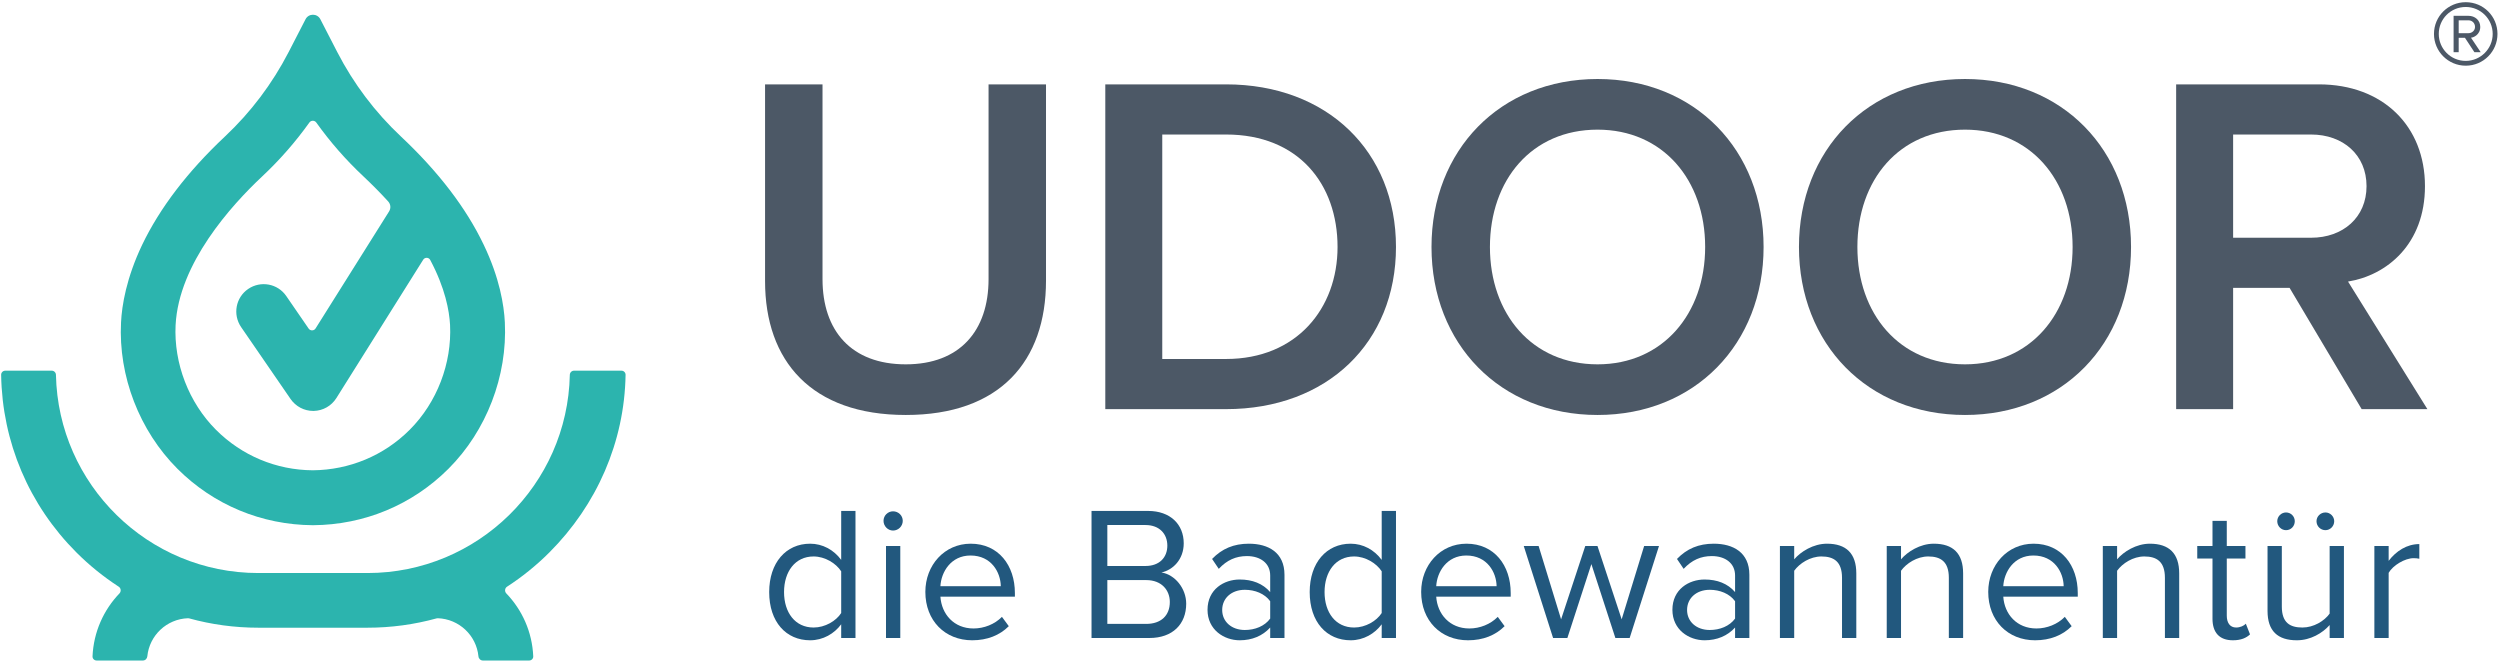 <?xml version="1.0" encoding="UTF-8"?> <svg xmlns="http://www.w3.org/2000/svg" width="347" height="92" viewBox="0 0 347 92" fill="none"><path d="M118.741 88.554V70.918H116.758V77.713C115.727 76.312 114.167 75.465 112.448 75.465C109.09 75.465 106.763 78.109 106.763 82.181C106.763 86.333 109.116 88.871 112.448 88.871C114.246 88.871 115.806 87.946 116.758 86.65V88.554H118.741ZM116.758 85.09C116.044 86.201 114.51 87.1 112.924 87.1C110.359 87.1 108.825 85.011 108.825 82.181C108.825 79.352 110.359 77.237 112.924 77.237C114.51 77.237 116.044 78.189 116.758 79.299V85.09Z" fill="#22587E"></path><path d="M123.955 73.641C124.695 73.641 125.303 73.033 125.303 72.293C125.303 71.552 124.695 70.971 123.955 70.971C123.241 70.971 122.633 71.552 122.633 72.293C122.633 73.033 123.241 73.641 123.955 73.641ZM124.96 88.554V75.783H122.977V88.554H124.96Z" fill="#22587E"></path><path d="M128.439 82.155C128.439 86.148 131.163 88.871 134.944 88.871C137.033 88.871 138.751 88.183 140.021 86.914L139.069 85.619C138.064 86.65 136.583 87.232 135.129 87.232C132.379 87.232 130.687 85.222 130.528 82.816H140.867V82.314C140.867 78.48 138.593 75.465 134.732 75.465C131.084 75.465 128.439 78.453 128.439 82.155ZM134.706 77.105C137.615 77.105 138.884 79.458 138.91 81.362H130.528C130.634 79.405 131.983 77.105 134.706 77.105Z" fill="#22587E"></path><path d="M159.542 88.554C162.767 88.554 164.645 86.624 164.645 83.794C164.645 81.679 163.085 79.749 161.207 79.458C162.82 79.114 164.301 77.634 164.301 75.413C164.301 72.769 162.424 70.918 159.357 70.918H151.504V88.554H159.542ZM153.698 72.874H158.986C160.97 72.874 162.027 74.143 162.027 75.73C162.027 77.343 160.97 78.559 158.986 78.559H153.698V72.874ZM153.698 80.516H159.092C161.26 80.516 162.371 81.944 162.371 83.556C162.371 85.434 161.155 86.597 159.092 86.597H153.698V80.516Z" fill="#22587E"></path><path d="M178.286 88.554V79.775C178.286 76.682 176.038 75.465 173.341 75.465C171.253 75.465 169.613 76.153 168.238 77.581L169.164 78.956C170.301 77.739 171.543 77.184 173.077 77.184C174.928 77.184 176.303 78.162 176.303 79.881V82.181C175.272 80.992 173.817 80.436 172.072 80.436C169.904 80.436 167.604 81.785 167.604 84.641C167.604 87.417 169.904 88.871 172.072 88.871C173.791 88.871 175.245 88.263 176.303 87.1V88.554H178.286ZM176.303 85.857C175.536 86.914 174.188 87.443 172.786 87.443C170.935 87.443 169.64 86.28 169.64 84.667C169.64 83.028 170.935 81.864 172.786 81.864C174.188 81.864 175.536 82.393 176.303 83.451V85.857Z" fill="#22587E"></path><path d="M193.763 88.554V70.918H191.78V77.713C190.749 76.312 189.189 75.465 187.47 75.465C184.112 75.465 181.785 78.109 181.785 82.181C181.785 86.333 184.138 88.871 187.47 88.871C189.268 88.871 190.828 87.946 191.78 86.65V88.554H193.763ZM191.78 85.09C191.066 86.201 189.532 87.1 187.946 87.1C185.381 87.1 183.848 85.011 183.848 82.181C183.848 79.352 185.381 77.237 187.946 77.237C189.532 77.237 191.066 78.189 191.78 79.299V85.09Z" fill="#22587E"></path><path d="M197.258 82.155C197.258 86.148 199.982 88.871 203.763 88.871C205.852 88.871 207.57 88.183 208.839 86.914L207.888 85.619C206.883 86.65 205.402 87.232 203.948 87.232C201.198 87.232 199.506 85.222 199.347 82.816H209.686V82.314C209.686 78.48 207.412 75.465 203.551 75.465C199.902 75.465 197.258 78.453 197.258 82.155ZM203.525 77.105C206.433 77.105 207.702 79.458 207.729 81.362H199.347C199.453 79.405 200.801 77.105 203.525 77.105Z" fill="#22587E"></path><path d="M226.197 88.554L230.269 75.783H228.207L225.087 85.963L221.729 75.783H220.037L216.679 85.963L213.559 75.783H211.496L215.568 88.554H217.551L220.883 78.295L224.214 88.554H226.197Z" fill="#22587E"></path><path d="M242.812 88.554V79.775C242.812 76.682 240.565 75.465 237.868 75.465C235.779 75.465 234.139 76.153 232.765 77.581L233.69 78.956C234.827 77.739 236.07 77.184 237.603 77.184C239.454 77.184 240.829 78.162 240.829 79.881V82.181C239.798 80.992 238.344 80.436 236.598 80.436C234.43 80.436 232.13 81.785 232.13 84.641C232.13 87.417 234.43 88.871 236.598 88.871C238.317 88.871 239.771 88.263 240.829 87.1V88.554H242.812ZM240.829 85.857C240.062 86.914 238.714 87.443 237.312 87.443C235.462 87.443 234.166 86.28 234.166 84.667C234.166 83.028 235.462 81.864 237.312 81.864C238.714 81.864 240.062 82.393 240.829 83.451V85.857Z" fill="#22587E"></path><path d="M257.655 88.554V79.59C257.655 76.814 256.253 75.465 253.583 75.465C251.679 75.465 249.934 76.576 249.035 77.634V75.783H247.052V88.554H249.035V79.22C249.775 78.189 251.256 77.237 252.816 77.237C254.535 77.237 255.672 77.951 255.672 80.198V88.554H257.655Z" fill="#22587E"></path><path d="M272.482 88.554V79.59C272.482 76.814 271.081 75.465 268.41 75.465C266.507 75.465 264.761 76.576 263.862 77.634V75.783H261.879V88.554H263.862V79.22C264.603 78.189 266.083 77.237 267.643 77.237C269.362 77.237 270.499 77.951 270.499 80.198V88.554H272.482Z" fill="#22587E"></path><path d="M275.967 82.155C275.967 86.148 278.69 88.871 282.471 88.871C284.56 88.871 286.279 88.183 287.548 86.914L286.596 85.619C285.591 86.65 284.11 87.232 282.656 87.232C279.906 87.232 278.214 85.222 278.055 82.816H288.394V82.314C288.394 78.48 286.12 75.465 282.26 75.465C278.611 75.465 275.967 78.453 275.967 82.155ZM282.233 77.105C285.142 77.105 286.411 79.458 286.437 81.362H278.055C278.161 79.405 279.51 77.105 282.233 77.105Z" fill="#22587E"></path><path d="M302.473 88.554V79.59C302.473 76.814 301.072 75.465 298.401 75.465C296.497 75.465 294.752 76.576 293.853 77.634V75.783H291.87V88.554H293.853V79.22C294.594 78.189 296.074 77.237 297.634 77.237C299.353 77.237 300.49 77.951 300.49 80.198V88.554H302.473Z" fill="#22587E"></path><path d="M309.924 88.871C311.087 88.871 311.801 88.527 312.303 88.051L311.722 86.571C311.457 86.862 310.928 87.1 310.373 87.1C309.501 87.1 309.077 86.412 309.077 85.46V77.528H311.669V75.783H309.077V72.293H307.094V75.783H304.979V77.528H307.094V85.883C307.094 87.787 308.046 88.871 309.924 88.871Z" fill="#22587E"></path><path d="M317.299 73.588C317.987 73.588 318.515 73.033 318.515 72.345C318.515 71.684 317.987 71.129 317.299 71.129C316.638 71.129 316.083 71.684 316.083 72.345C316.083 73.033 316.638 73.588 317.299 73.588ZM322.772 73.588C323.433 73.588 323.989 73.033 323.989 72.345C323.989 71.684 323.433 71.129 322.772 71.129C322.085 71.129 321.53 71.684 321.53 72.345C321.53 73.033 322.085 73.588 322.772 73.588ZM325.337 88.554V75.783H323.354V85.169C322.614 86.201 321.133 87.1 319.573 87.1C317.854 87.1 316.717 86.438 316.717 84.191V75.783H314.734V84.799C314.734 87.575 316.136 88.871 318.806 88.871C320.71 88.871 322.376 87.866 323.354 86.756V88.554H325.337Z" fill="#22587E"></path><path d="M331.545 88.554V79.511C332.127 78.48 333.793 77.475 335.009 77.475C335.326 77.475 335.564 77.501 335.802 77.554V75.518C334.057 75.518 332.576 76.497 331.545 77.845V75.783H329.562V88.554H331.545Z" fill="#22587E"></path><path d="M106.19 39.014C106.19 50.097 112.611 57.599 125.722 57.599C138.766 57.599 145.186 50.165 145.186 38.946V11.71H137.212V38.743C137.212 45.907 133.224 50.57 125.722 50.57C118.153 50.57 114.165 45.907 114.165 38.743V11.71H106.19V39.014Z" fill="#4C5866"></path><path d="M170.176 56.788C184.233 56.788 193.762 47.529 193.762 34.283C193.762 21.036 184.233 11.71 170.176 11.71H153.415V56.788H170.176ZM161.322 18.671H170.176C180.246 18.671 185.652 25.564 185.652 34.283C185.652 42.798 179.975 49.827 170.176 49.827H161.322V18.671Z" fill="#4C5866"></path><path d="M198.693 34.283C198.693 47.732 208.223 57.599 221.74 57.599C235.256 57.599 244.786 47.732 244.786 34.283C244.786 20.833 235.256 10.966 221.74 10.966C208.223 10.966 198.693 20.833 198.693 34.283ZM236.676 34.283C236.676 43.542 230.796 50.57 221.74 50.57C212.616 50.57 206.803 43.542 206.803 34.283C206.803 24.956 212.616 17.995 221.74 17.995C230.796 17.995 236.676 24.956 236.676 34.283Z" fill="#4C5866"></path><path d="M249.696 34.283C249.696 47.732 259.225 57.599 272.742 57.599C286.258 57.599 295.788 47.732 295.788 34.283C295.788 20.833 286.258 10.966 272.742 10.966C259.225 10.966 249.696 20.833 249.696 34.283ZM287.678 34.283C287.678 43.542 281.798 50.57 272.742 50.57C263.618 50.57 257.806 43.542 257.806 34.283C257.806 24.956 263.618 17.995 272.742 17.995C281.798 17.995 287.678 24.956 287.678 34.283Z" fill="#4C5866"></path><path d="M336.923 56.788L325.907 39.081C331.313 38.203 336.585 33.877 336.585 25.835C336.585 17.522 330.773 11.71 321.852 11.71H302.049V56.788H309.957V39.96H317.796L327.799 56.788H336.923ZM328.475 25.835C328.475 30.16 325.231 32.998 320.77 32.998H309.957V18.671H320.77C325.231 18.671 328.475 21.509 328.475 25.835Z" fill="#4C5866"></path><path d="M79.674 51.449C79.356 51.449 79.097 51.71 79.091 52.029C78.781 67.257 66.294 79.537 51.009 79.537H35.848C20.547 79.537 8.076 67.241 7.766 52.029C7.76 51.71 7.502 51.449 7.183 51.449H0.732C0.413 51.449 0.154 51.708 0.159 52.027C0.306 61.351 4.01 70.082 10.612 76.685C12.416 78.488 14.384 80.071 16.48 81.433C16.799 81.641 16.843 82.094 16.579 82.368C14.384 84.654 12.987 87.728 12.843 91.102C12.829 91.42 13.089 91.679 13.408 91.679H19.842C20.161 91.679 20.417 91.42 20.448 91.103C20.732 88.198 23.135 85.915 26.088 85.811C26.145 85.808 26.202 85.816 26.256 85.831C29.334 86.683 32.558 87.126 35.848 87.126H51.009C54.299 87.126 57.508 86.683 60.601 85.831C60.656 85.816 60.712 85.808 60.768 85.811C63.722 85.915 66.126 88.198 66.409 91.103C66.441 91.42 66.696 91.679 67.015 91.679H73.449C73.768 91.679 74.028 91.42 74.014 91.102C73.871 87.716 72.474 84.653 70.278 82.368C70.015 82.094 70.058 81.641 70.377 81.433C72.473 80.071 74.442 78.488 76.245 76.685C82.847 70.082 86.677 61.351 86.83 52.027C86.835 51.708 86.576 51.449 86.257 51.449H79.674Z" fill="#2CB4AE"></path><path d="M43.404 72.899H43.454C50.559 72.849 57.231 70.08 62.251 65.06C67.522 59.789 70.441 52.2 70.073 44.745C69.957 42.376 69.356 38.59 67.138 33.97C64.703 28.866 60.833 23.812 55.646 18.942C52.06 15.573 49.075 11.62 46.806 7.216L44.464 2.67C44.034 1.836 42.84 1.836 42.41 2.67L40.068 7.216C37.783 11.636 34.814 15.573 31.228 18.942C26.041 23.812 22.188 28.866 19.736 33.97C17.534 38.59 16.917 42.376 16.8 44.745C16.417 52.2 19.352 59.789 24.623 65.06C29.643 70.08 36.315 72.849 43.42 72.899H43.404ZM24.373 45.128C24.806 36.572 32.095 28.516 36.398 24.479C38.83 22.202 41.006 19.711 42.939 17.008C43.174 16.679 43.666 16.679 43.901 17.008C45.823 19.699 48.012 22.203 50.442 24.479C51.718 25.685 52.864 26.843 53.89 27.974C54.233 28.352 54.276 28.912 54.005 29.344L43.804 45.585C43.583 45.937 43.075 45.948 42.839 45.606L39.734 41.092C38.55 39.357 36.182 38.923 34.447 40.108C32.712 41.292 32.279 43.66 33.463 45.395L40.335 55.386C41.052 56.42 42.219 57.037 43.47 57.037C43.504 57.037 43.52 57.037 43.554 57.037C44.838 57.004 46.006 56.337 46.689 55.252L58.736 36.054C58.968 35.684 59.51 35.697 59.715 36.082C61.799 40.004 62.359 43.117 62.468 45.095C62.735 50.432 60.65 55.87 56.864 59.656C53.278 63.242 48.507 65.227 43.42 65.276C38.333 65.243 33.563 63.242 29.977 59.656C26.207 55.886 24.106 50.432 24.373 45.095V45.128Z" fill="#2CB4AE"></path><path d="M342.243 9.118C344.696 9.118 346.65 7.143 346.65 4.711C346.65 2.258 344.696 0.304 342.243 0.304C339.811 0.304 337.836 2.258 337.836 4.711C337.836 7.143 339.811 9.118 342.243 9.118ZM342.243 0.969C344.301 0.969 345.985 2.632 345.985 4.711C345.985 6.769 344.301 8.452 342.243 8.452C340.164 8.452 338.501 6.769 338.501 4.711C338.501 2.632 340.164 0.969 342.243 0.969ZM344.322 7.247L342.971 5.23C343.262 5.23 344.259 4.856 344.259 3.734C344.259 2.798 343.511 2.195 342.617 2.195H340.559V7.247H341.266V5.251H342.139L343.449 7.247H344.322ZM342.617 2.819C343.095 2.819 343.532 3.172 343.532 3.734C343.532 4.253 343.095 4.607 342.617 4.607H341.266V2.819H342.617Z" fill="#4C5866"></path></svg> 